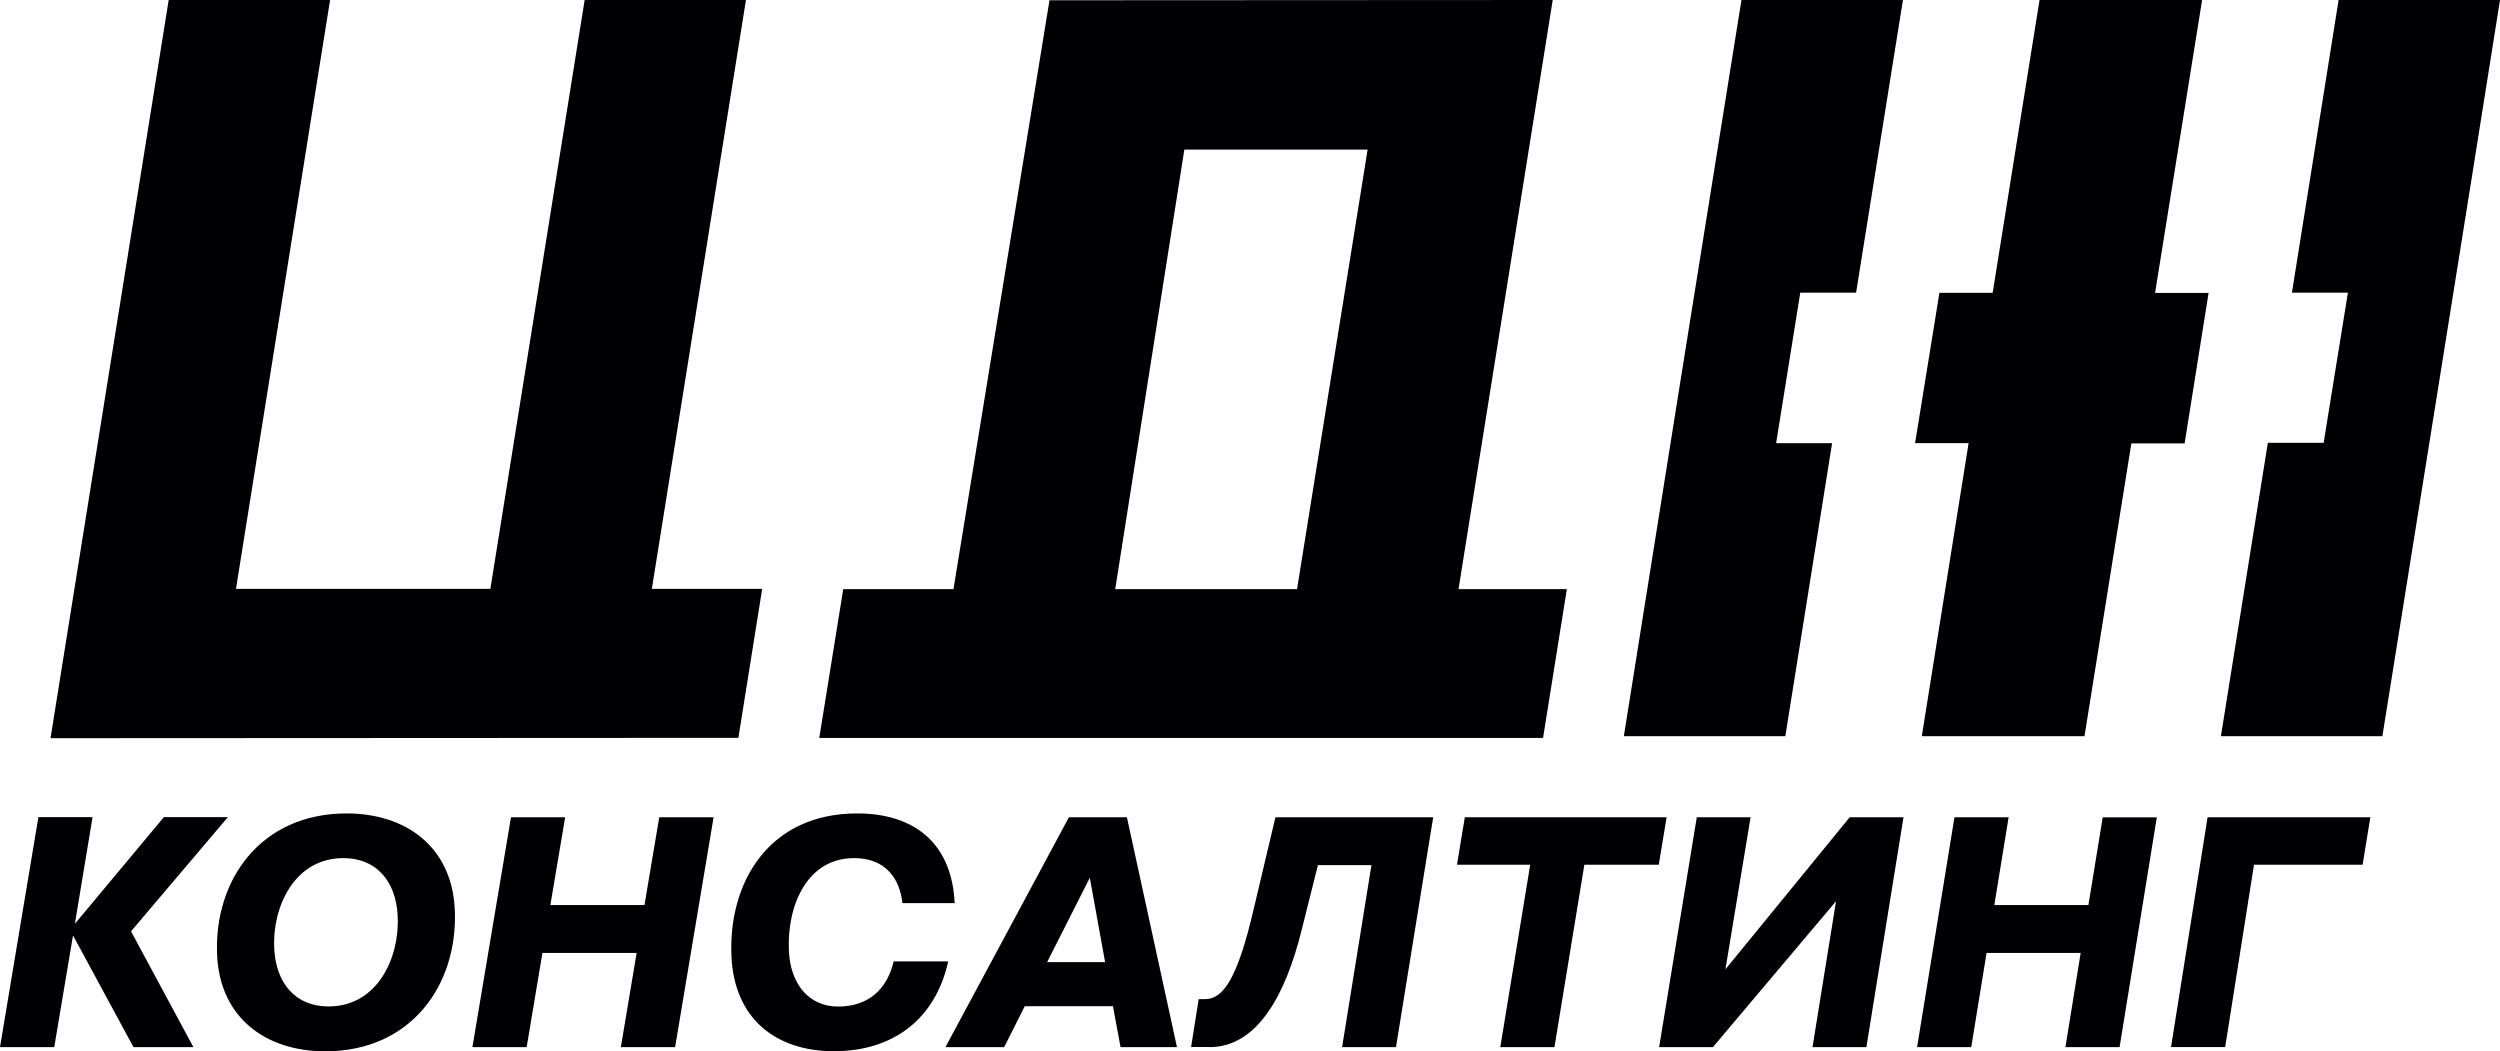 <?xml version="1.0" encoding="UTF-8"?> <svg xmlns="http://www.w3.org/2000/svg" id="_Слой_2" data-name="Слой 2" viewBox="0 0 274.18 115.29"><defs><style> .cls-1 { fill: #000003; fill-rule: evenodd; stroke-width: 0px; } </style></defs><g id="_Слой_1-2" data-name="Слой 1"><g><path class="cls-1" d="m210.77,80.74h17.84l5.14-32.11h5.84l2.63-16.5h-5.87L241.51,0h-17.83l-5.14,32.11h-5.84l-2.67,16.49h5.87l-5.13,32.13h0ZM64.12,0l-10.34,64.58h-27.9L36.2,0h-17.7L5.54,80.96l75.44-.04,2.61-16.34h-12.1L81.81,0h-17.7Zm50.98.03l-10.53,64.58h-12.09l-2.63,16.32h79.38l2.61-16.32h-11.88L170.29,0l-55.2.03h0Zm27.15,64.58h-19.94l7.58-48.2h20.1l-7.74,48.2h0Zm53.55,16.13l5.13-32.13h-6.14l2.65-16.51h6.12L208.7,0h-17.71c-4.31,26.91-8.63,53.82-12.9,80.74h17.7ZM256.48,0l-5.12,32.1h6.14l-2.66,16.46h-6.12l-5.15,32.18h17.71c4.3-26.91,8.64-53.82,12.9-80.74h-17.7Z"></path><path class="cls-1" d="m5.95,114.84l2.05-12.21h.03l6.61,12.21h6.57l-6.84-12.7,10.62-12.52h-7.02s-9.72,11.65-9.72,11.65h-.03l1.93-11.65h-5.94L0,114.84h5.95Zm24.12-10.89c-.2-4.49,2.21-9.84,7.6-9.84,3.58,0,5.78,2.5,5.95,6.43.2,4.49-2.21,9.84-7.6,9.84-3.58,0-5.78-2.51-5.95-6.44h0Zm19.81-4.17c.36,8.21-4.77,15.52-14.2,15.52-6.5,0-11.57-3.65-11.87-10.58-.36-8.21,4.78-15.51,14.2-15.51,6.5,0,11.56,3.65,11.87,10.57h0Zm22.42-10.15l-1.62,9.63h-10.32l1.62-9.63h-5.94s-4.23,25.21-4.23,25.21h5.95l1.73-10.33h10.33l-1.73,10.33h5.95l4.22-25.21h-5.94Zm25.71,15.82c-.73,3.03-2.73,4.94-6.1,4.94-3.2,0-5.22-2.47-5.39-6.09-.23-5.01,2-10.19,7.15-10.19,3.37,0,5,2.15,5.3,4.94h5.73c-.3-6.5-4.34-9.84-10.7-9.84-9.69,0-14.15,7.58-13.78,15.68.31,6.82,4.85,10.4,11.25,10.4s11.11-3.45,12.52-9.85h-5.98Zm5.68,9.39l13.54-25.21h6.36l5.49,25.21h-6.19l-.83-4.49h-9.67l-2.26,4.49h-6.43Zm15.83-18.57l-4.68,9.25h6.36l-1.68-9.25h0Zm13.14,18.57c5.18,0,8.32-5.64,10.1-12.87l1.78-7.09h5.87l-3.22,19.96h5.91l4.08-25.21h-17.3s-2.38,10.04-2.38,10.04c-1.76,7.58-3.32,9.91-5.34,9.91h-.7l-.83,5.25h2.02Zm31.88,0h5.94s3.28-20,3.28-20h8.16l.86-5.21h-22.13s-.86,5.21-.86,5.21h8.03l-3.28,20h0Zm23.33,0h-5.91s4.13-25.21,4.13-25.21h5.9l-2.76,16.68,13.63-16.68h5.9l-4.07,25.21h-5.91s2.58-16,2.58-16l-13.5,16h0Zm42.74-25.21l-1.57,9.63h-10.32s1.57-9.63,1.57-9.63h-5.94l-4.1,25.21h5.94l1.68-10.33h10.32l-1.67,10.33h5.94l4.08-25.2h-5.94Zm13.43,25.2l3.16-19.99h11.91l.85-5.21h-17.85s-4.01,25.2-4.01,25.2h5.94Z"></path></g></g></svg> 